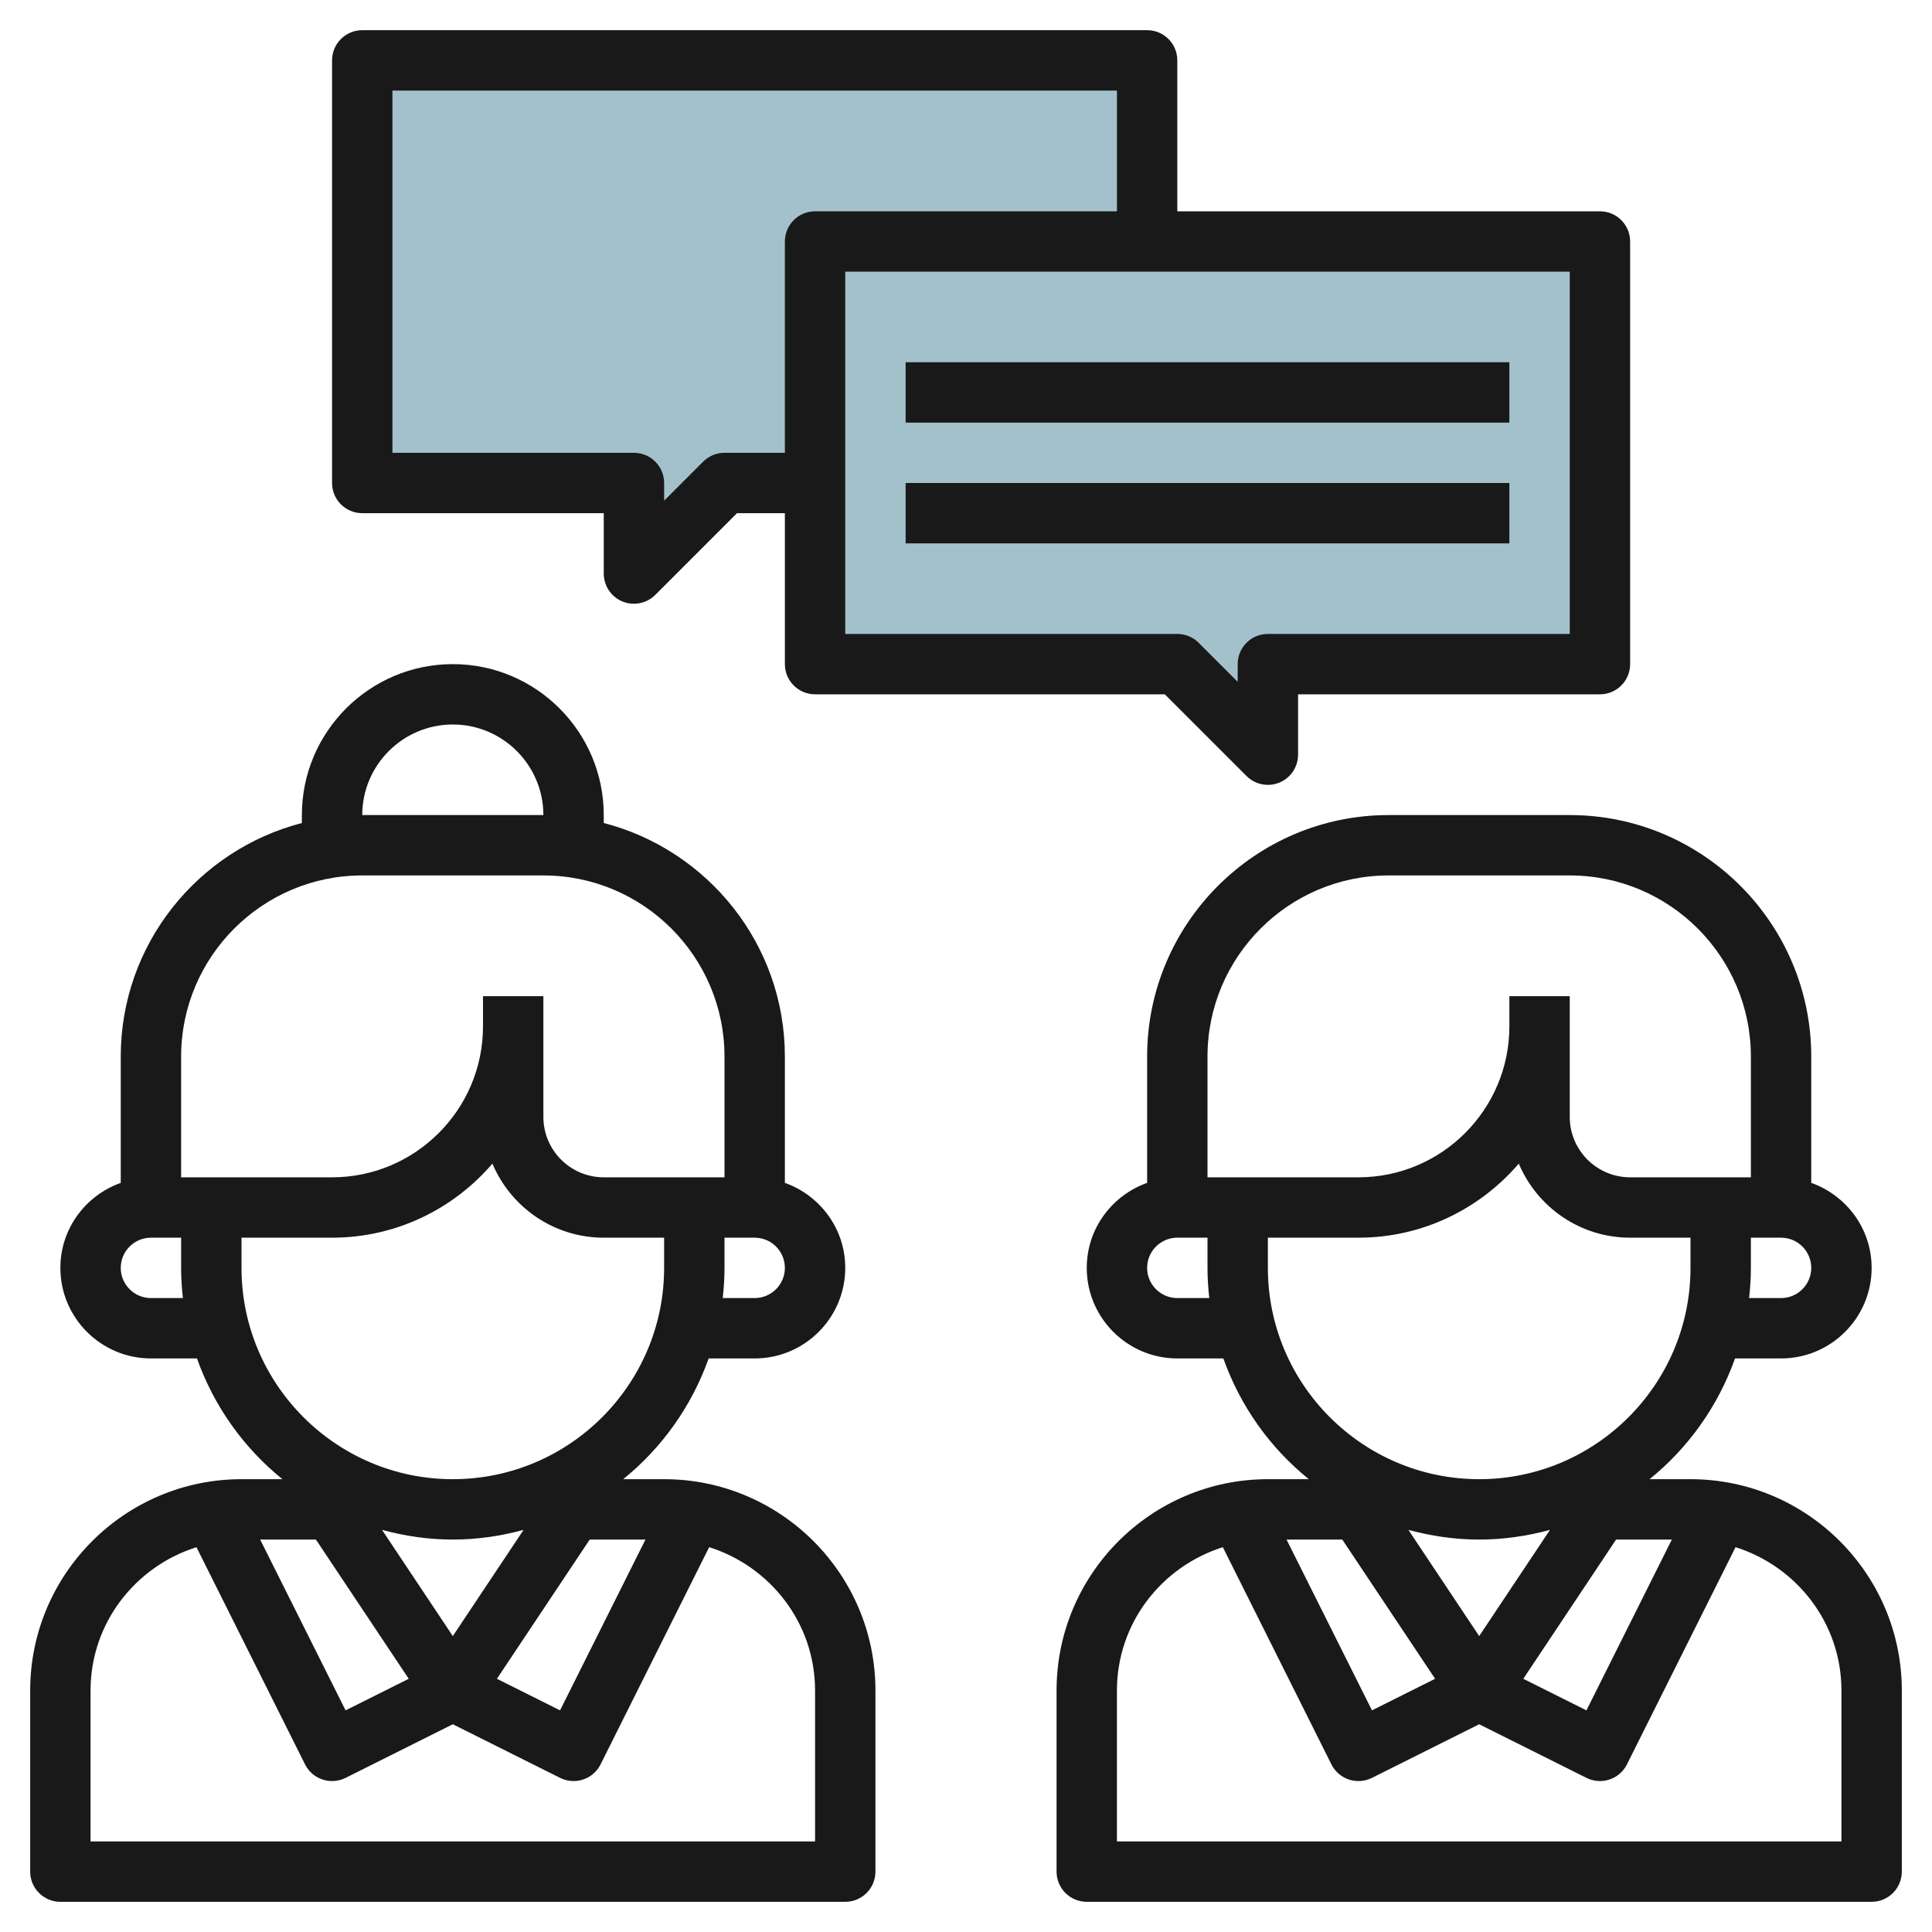 <svg id="Layer_3" enable-background="new 0 0 64 64" height="512" viewBox="0 0 64 64" width="512" xmlns="http://www.w3.org/2000/svg"><g><g fill="#a3c1ca"><path d="m12 16v-14h26v14h-14l-3 3v-3z"/><path d="m53 22v-14h-26v14h12l3 3v-3z"/><path d="m12 16v-14h26v14h-14l-3 3v-3z"/><path d="m53 22v-14h-26v14h12l3 3v-3z"/></g><g fill="#191919"><path d="m22 49h-1.356c1.282-1.036 2.268-2.417 2.831-4h1.525c1.654 0 3-1.346 3-3 0-1.302-.839-2.402-2-2.816v-4.184c0-3.719-2.555-6.845-6-7.737v-.263c0-2.757-2.243-5-5-5s-5 2.243-5 5v.263c-3.445.892-6 4.018-6 7.737v4.184c-1.161.414-2 1.514-2 2.816 0 1.654 1.346 3 3 3h1.525c.562 1.583 1.548 2.964 2.831 4h-1.356c-3.86 0-7 3.141-7 7v6c0 .553.448 1 1 1h26c.552 0 1-.447 1-1v-6c0-3.859-3.14-7-7-7zm-.618 2-2.829 5.658-2.092-1.046 3.074-4.612zm3.618-8h-1.059c.037-.329.059-.662.059-1v-1h1c.551 0 1 .448 1 1s-.449 1-1 1zm-10-19c1.654 0 3 1.346 3 3h-6c0-1.654 1.346-3 3-3zm-3 5h6c3.309 0 6 2.691 6 6v4h-1-3c-1.103 0-2-.897-2-2v-3-1h-2v1c0 2.757-2.243 5-5 5h-4-1v-4c0-3.309 2.691-6 6-6zm-7 14c-.551 0-1-.448-1-1s.449-1 1-1h1v1c0 .338.022.671.059 1zm3-1v-1h3c2.124 0 4.027-.955 5.312-2.454.606 1.44 2.03 2.454 3.688 2.454h2v1c0 3.859-3.14 7-7 7s-7-3.141-7-7zm7 9c.812 0 1.596-.118 2.345-.321l-2.345 3.518-2.345-3.518c.749.203 1.533.321 2.345.321zm-1.46 4.612-2.092 1.046-2.83-5.658h1.847zm13.46 5.388h-24v-5c0-2.234 1.483-4.108 3.508-4.747l3.597 7.195c.176.35.529.552.896.552.15 0 .303-.034.446-.105l3.553-1.777 3.553 1.776c.143.072.296.106.446.106.367 0 .72-.202.896-.553l3.597-7.195c2.025.64 3.508 2.514 3.508 4.748z"/><path d="m56 49h-1.356c1.282-1.036 2.268-2.417 2.831-4h1.525c1.654 0 3-1.346 3-3 0-1.302-.839-2.402-2-2.816v-4.184c0-4.411-3.589-8-8-8h-6c-4.411 0-8 3.589-8 8v4.184c-1.161.414-2 1.514-2 2.816 0 1.654 1.346 3 3 3h1.525c.562 1.583 1.548 2.964 2.831 4h-1.356c-3.86 0-7 3.141-7 7v6c0 .553.448 1 1 1h26c.552 0 1-.447 1-1v-6c0-3.859-3.14-7-7-7zm-.618 2-2.829 5.658-2.092-1.046 3.074-4.612zm3.618-8h-1.059c.037-.329.059-.662.059-1v-1h1c.551 0 1 .448 1 1s-.449 1-1 1zm-13-14h6c3.309 0 6 2.691 6 6v4h-1-3c-1.103 0-2-.897-2-2v-3-1h-2v1c0 2.757-2.243 5-5 5h-4-1v-4c0-3.309 2.691-6 6-6zm-7 14c-.551 0-1-.448-1-1s.449-1 1-1h1v1c0 .338.022.671.059 1zm3-1v-1h3c2.124 0 4.027-.955 5.312-2.454.606 1.44 2.03 2.454 3.688 2.454h2v1c0 3.859-3.14 7-7 7s-7-3.141-7-7zm7 9c.812 0 1.596-.118 2.345-.321l-2.345 3.518-2.345-3.518c.749.203 1.533.321 2.345.321zm-1.46 4.612-2.092 1.046-2.83-5.658h1.847zm13.46 5.388h-24v-5c0-2.234 1.483-4.108 3.508-4.747l3.597 7.195c.176.35.529.552.896.552.15 0 .303-.034.446-.105l3.553-1.777 3.553 1.776c.143.072.296.106.446.106.367 0 .72-.202.896-.553l3.597-7.195c2.025.64 3.508 2.514 3.508 4.748z"/><path d="m12 17h8v2c0 .404.244.77.617.924.124.052.254.076.383.076.26 0 .516-.102.707-.293l2.707-2.707h1.586v5c0 .553.448 1 1 1h11.586l2.707 2.707c.191.191.447.293.707.293.129 0 .259-.024.383-.076.373-.154.617-.52.617-.924v-2h10c.552 0 1-.447 1-1v-14c0-.553-.448-1-1-1h-14v-5c0-.553-.448-1-1-1h-26c-.552 0-1 .447-1 1v14c0 .553.448 1 1 1zm40 4h-10c-.552 0-1 .447-1 1v.586l-1.293-1.293c-.187-.188-.442-.293-.707-.293h-11v-12h24zm-39-18h24v4h-10c-.552 0-1 .447-1 1v7h-2c-.265 0-.52.105-.707.293l-1.293 1.293v-.586c0-.553-.448-1-1-1h-8z"/><path d="m30 12h20v2h-20z"/><path d="m30 16h20v2h-20z"/></g></g></svg>